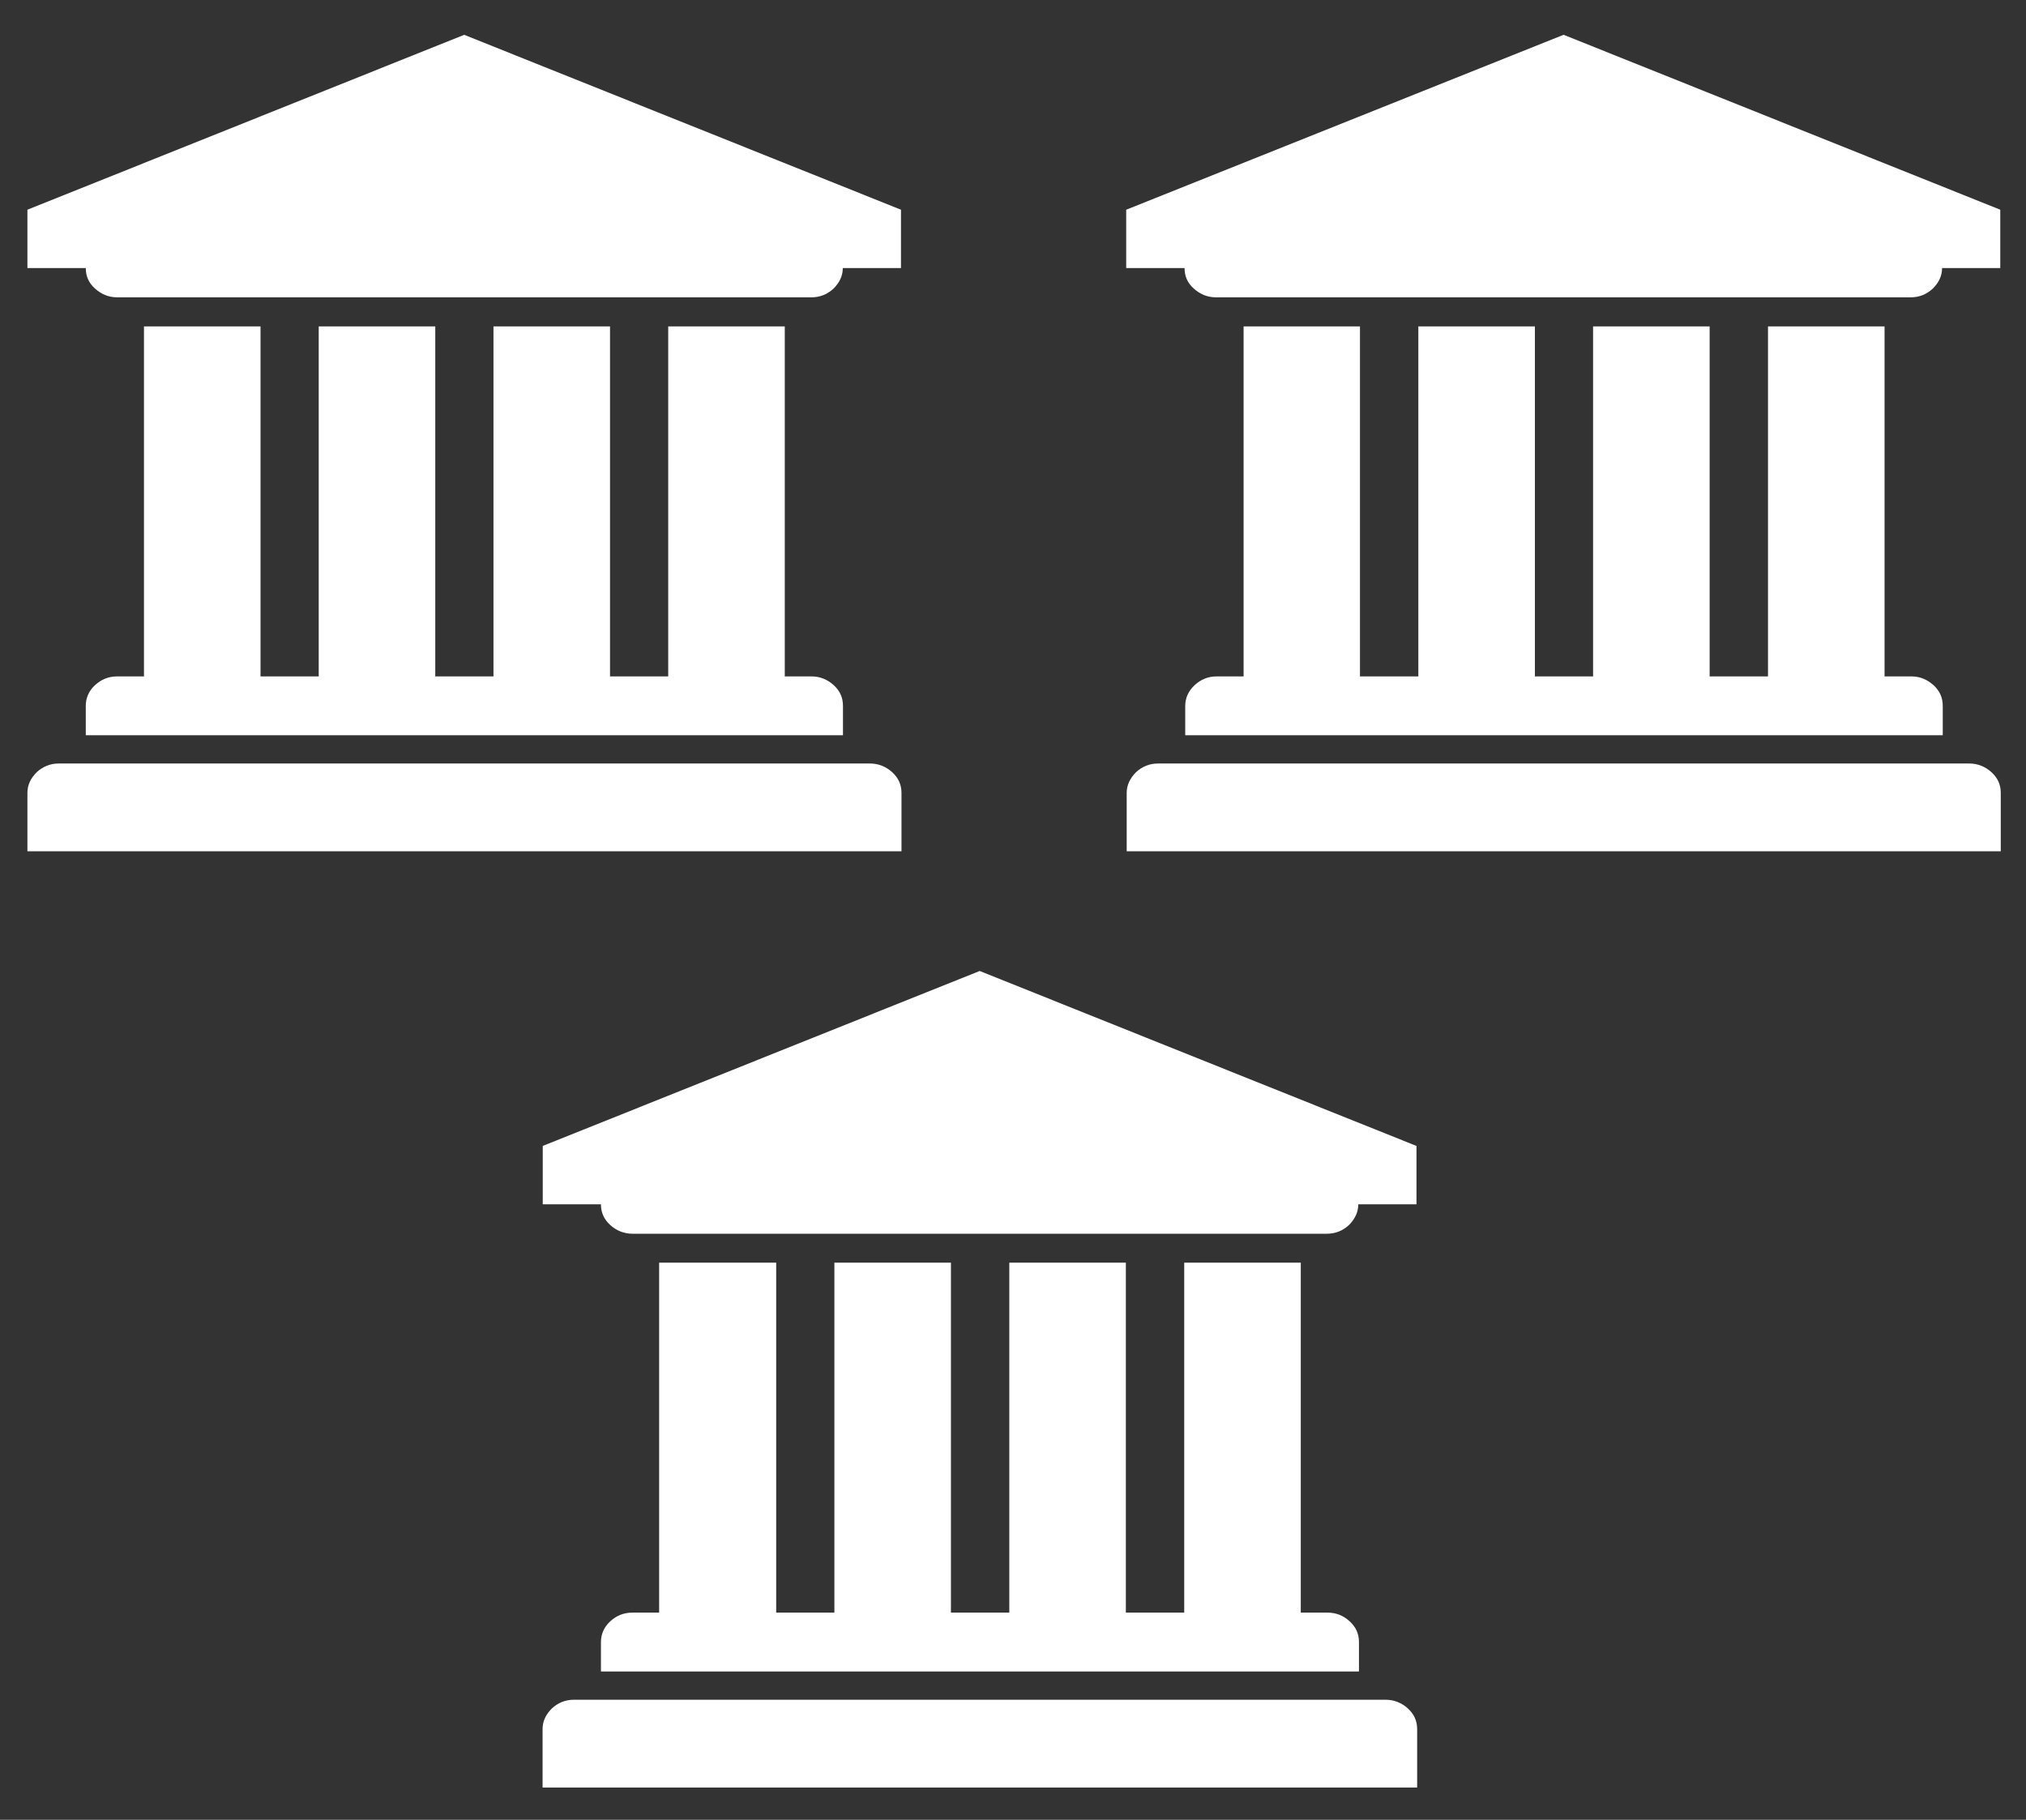 <?xml version="1.0" encoding="UTF-8"?>
<svg id="Layer_2" data-name="Layer 2" xmlns="http://www.w3.org/2000/svg" xmlns:xlink="http://www.w3.org/1999/xlink" viewBox="0 0 120.46 108.21">
  <rect x="0" y="0" width="120.46" height="108.21" fill="#333333" stroke="none"/>
  <defs>
    <style>
      .cls-1 {
        fill: #fff;
      }

      .cls-2 {
        fill: none;
      }

      .cls-3 {
        clip-path: url(#clippath-1);
      }

      .cls-4 {
        clip-path: url(#clippath-2);
      }

      .cls-5 {
        clip-path: url(#clippath);
      }
    </style>
    <clipPath id="clippath">
      <rect class="cls-2" width="120.46" height="108.21"/>
    </clipPath>
    <clipPath id="clippath-1">
      <rect class="cls-2" x="0" y="0" width="120.46" height="108.21"/>
    </clipPath>
    <clipPath id="clippath-2">
      <rect class="cls-2" x="1.63" y="1.64" width="117.33" height="105.08"/>
    </clipPath>
  </defs>
  <g id="Layer_1-2" data-name="Layer 1">
    <g class="cls-5">
      <g class="cls-3">
        <path class="cls-1" d="M51.73,45.4c.49,0,.95.18,1.32.52.37.34.55.74.55,1.23v3.47H1.63v-3.47c0-.46.18-.86.55-1.23.37-.34.8-.52,1.32-.52h48.22ZM8.56,19.41h6.93v20.81h3.46v-20.81h6.93v20.81h3.46v-20.81s6.93,0,6.93,0v20.81h3.46v-20.81s6.93,0,6.93,0v20.81h1.59c.52,0,.95.19,1.32.52.37.34.55.74.55,1.23v1.75H5.1v-1.75c0-.46.18-.89.55-1.23.37-.34.8-.52,1.32-.52h1.59v-20.81ZM27.6,2.07l25.97,10.4v3.47h-3.46c0,.46-.19.86-.55,1.22-.37.34-.8.52-1.32.52H6.97c-.52,0-.95-.19-1.32-.52-.37-.33-.55-.73-.55-1.22H1.63v-3.47L27.6,2.07Z"/>
        <g class="cls-4">
          <path class="cls-1" d="M117.09,45.4c.49,0,.95.18,1.32.52.37.34.55.74.55,1.23v3.47s-51.97,0-51.97,0v-3.47c0-.46.19-.86.55-1.23.37-.34.8-.52,1.32-.52h48.22ZM73.93,19.41h6.93v20.81h3.47v-20.81h6.93v20.81h3.46s0-20.81,0-20.81h6.93v20.81h3.47v-20.81h6.93v20.81h1.59c.52,0,.95.19,1.32.52.37.34.55.74.55,1.23v1.75h-45.04v-1.75c0-.46.19-.89.56-1.23.37-.34.79-.52,1.32-.52h1.59v-20.81ZM92.97,2.07l25.96,10.4v3.47h-3.46c0,.46-.19.86-.55,1.22-.37.34-.8.52-1.32.52h-41.3c-.52,0-.95-.19-1.32-.52-.37-.33-.55-.73-.55-1.22h-3.47v-3.47l26-10.4Z"/>
        </g>
        <path class="cls-1" d="M82.39,101.07c.49,0,.95.18,1.32.52.37.34.55.74.55,1.23v3.47h-52v-3.47c0-.46.18-.86.55-1.23.37-.34.8-.52,1.32-.52h48.23s.03,0,.03,0ZM39.22,75.08h6.93v20.81h3.46v-20.81h6.93v20.81h3.47v-20.81s6.93,0,6.93,0v20.81h3.47v-20.81h6.93v20.81h1.59c.52,0,.95.18,1.32.52.37.34.55.74.55,1.23v1.75h-45.07v-1.75c0-.46.18-.89.55-1.23.37-.34.8-.52,1.32-.52h1.59v-20.81s.03,0,.03,0ZM58.26,57.74l25.96,10.4v3.47h-3.46c0,.46-.19.86-.55,1.23-.37.34-.8.52-1.32.52h-41.29c-.49,0-.95-.18-1.32-.52-.37-.34-.55-.74-.55-1.23h-3.46v-3.47l25.97-10.4h.03Z"/>
      </g>
    </g>
  </g>
</svg>